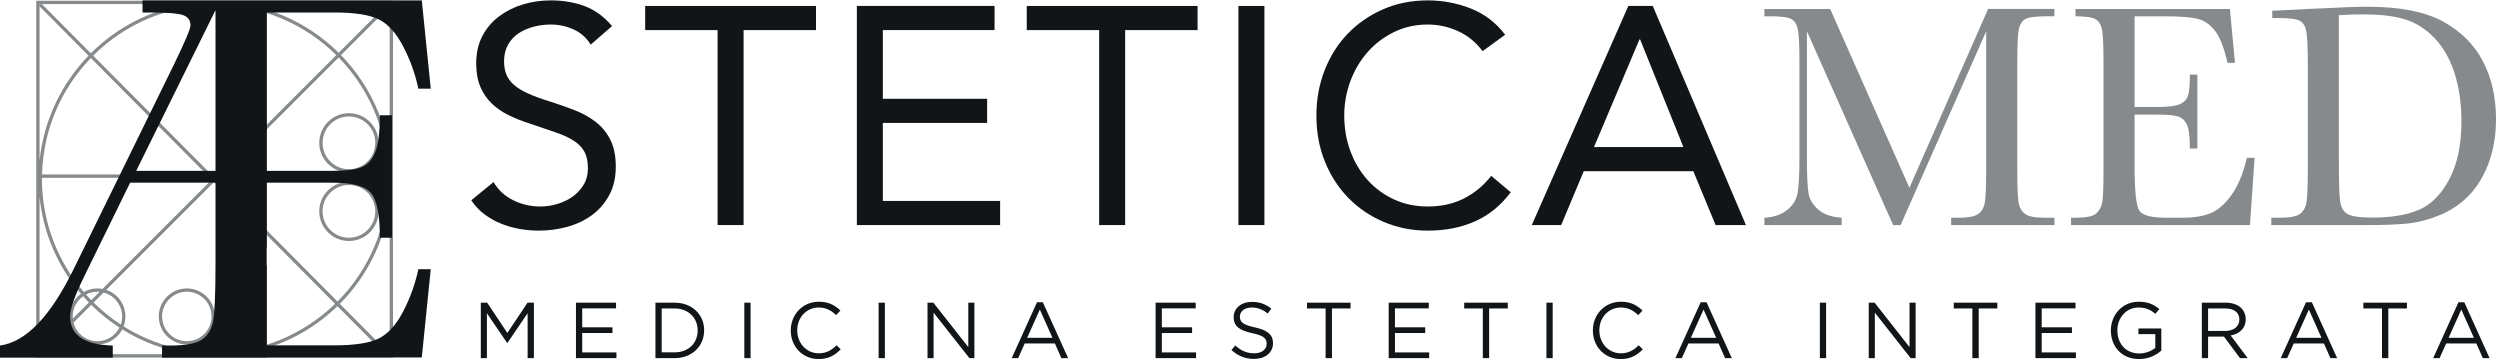 <?xml version="1.0" encoding="UTF-8" standalone="no"?><!DOCTYPE svg PUBLIC "-//W3C//DTD SVG 1.1//EN" "http://www.w3.org/Graphics/SVG/1.1/DTD/svg11.dtd"><svg width="100%" height="100%" viewBox="0 0 2930 421" version="1.1" xmlns="http://www.w3.org/2000/svg" xmlns:xlink="http://www.w3.org/1999/xlink" xml:space="preserve" xmlns:serif="http://www.serif.com/" style="fill-rule:evenodd;clip-rule:evenodd;stroke-linejoin:round;stroke-miterlimit:2;"><g><path d="M698.296,142.996c-7.134,-5.563 -15.359,-10.159 -24.663,-13.783c-9.312,-3.63 -18.921,-7.009 -28.837,-10.155c-10.154,-3.141 -18.742,-6.283 -25.75,-9.429c-7.013,-3.142 -12.575,-6.533 -16.683,-10.154c-4.113,-3.629 -7.075,-7.675 -8.884,-12.154c-1.817,-4.471 -2.721,-9.613 -2.721,-15.413c0,-7.496 1.567,-14.021 4.713,-19.587c3.142,-5.559 7.312,-10.029 12.512,-13.417c5.196,-3.387 11.063,-5.925 17.592,-7.621c6.529,-1.687 13.175,-2.537 19.95,-2.537c9.187,-0 18.008,1.879 26.475,5.621c8.463,3.754 15.233,9.737 20.312,17.954l25.025,-21.759c-9.429,-11.12 -20.129,-18.916 -32.099,-23.395c-11.967,-4.471 -25.209,-6.713 -39.713,-6.713c-11.371,0 -22.25,1.579 -32.642,4.717c-10.4,3.146 -19.712,7.796 -27.929,13.967c-8.225,6.162 -14.75,13.841 -19.587,23.029c-4.838,9.191 -7.25,19.945 -7.25,32.279c-0,10.641 1.629,19.767 4.891,27.383c3.267,7.617 7.738,14.146 13.421,19.583c5.679,5.442 12.388,10.038 20.129,13.784c7.738,3.754 16.196,7.075 25.388,9.975c11.366,3.871 21.279,7.254 29.741,10.154c8.463,2.904 15.476,6.167 21.038,9.792c5.558,3.629 9.671,7.925 12.333,12.879c2.659,4.958 3.988,11.425 3.988,19.404c-0,7.254 -1.692,13.662 -5.079,19.221c-3.388,5.567 -7.742,10.221 -13.055,13.966c-5.32,3.751 -11.308,6.588 -17.954,8.521c-6.654,1.942 -13.237,2.905 -19.766,2.905c-11.125,-0 -21.642,-2.417 -31.554,-7.255c-9.917,-4.837 -17.655,-11.97 -23.213,-21.4l-26.113,21.4c4.35,6.525 9.551,12.03 15.596,16.5c6.042,4.479 12.513,8.109 19.405,10.879c6.887,2.78 14.083,4.838 21.579,6.171c7.491,1.325 14.991,1.992 22.487,1.992c11.604,0 22.85,-1.513 33.729,-4.533c10.884,-3.021 20.492,-7.617 28.834,-13.784c8.341,-6.162 15.054,-13.962 20.129,-23.391c5.079,-9.43 7.621,-20.55 7.621,-33.367c-0,-12.571 -2.121,-23.033 -6.35,-31.375c-4.234,-8.342 -9.917,-15.292 -17.046,-20.854Z" style="fill:#111517;fill-rule:nonzero;"/><path d="M756.146,35.275l84.871,0l-0,228.496l30.466,-0l0,-228.496l84.871,0l0,-28.292l-200.208,0l-0,28.292Z" style="fill:#111517;fill-rule:nonzero;"/><path d="M1034.69,144.083l122.229,0l-0,-28.291l-122.229,-0l-0,-80.517l130.933,0l0,-28.292l-161.404,0l-0,256.788l167.929,-0l0,-28.292l-137.458,0l-0,-91.396Z" style="fill:#111517;fill-rule:nonzero;"/><path d="M1203.34,35.275l84.866,0l0,228.496l30.471,-0l0,-228.496l84.867,0l-0,-28.292l-200.204,0l-0,28.292Z" style="fill:#111517;fill-rule:nonzero;"/><rect x="1451.42" y="6.983" width="30.467" height="256.787" style="fill:#111517;fill-rule:nonzero;"/><path d="M1715.46,232.762c-12.329,6.167 -26.358,9.251 -42.07,9.251c-14.509,-0 -27.746,-2.78 -39.717,-8.342c-11.967,-5.563 -22.25,-13.117 -30.829,-22.671c-8.584,-9.55 -15.296,-20.792 -20.129,-33.729c-4.838,-12.933 -7.255,-26.9 -7.255,-41.892c0,-14.021 2.417,-27.504 7.255,-40.441c4.833,-12.93 11.608,-24.3 20.312,-34.096c8.704,-9.792 19.042,-17.588 31.013,-23.388c11.966,-5.804 25.079,-8.708 39.35,-8.708c12.329,-0 24.175,2.6 35.545,7.8c11.359,5.2 20.909,13 28.65,23.392l26.475,-19.221c-10.879,-14.263 -24.362,-24.542 -40.437,-30.829c-16.084,-6.288 -32.825,-9.434 -50.233,-9.434c-19.105,0 -36.634,3.513 -52.592,10.521c-15.958,7.013 -29.742,16.563 -41.346,28.65c-11.604,12.096 -20.617,26.362 -27.021,42.8c-6.412,16.446 -9.612,34.096 -9.612,52.954c-0,19.584 3.32,37.6 9.975,54.042c6.646,16.446 15.833,30.646 27.566,42.616c11.721,11.967 25.567,21.342 41.525,28.109c15.959,6.766 33.125,10.154 51.505,10.154c20.55,0 38.987,-3.625 55.312,-10.879c16.321,-7.254 30.283,-18.617 41.892,-34.096l-22.854,-19.221c-9.192,11.608 -19.946,20.492 -32.28,26.658Z" style="fill:#111517;fill-rule:nonzero;"/><path d="M1868.15,172.375l53.317,-126.217l0.725,0l50.775,126.217l-104.817,-0Zm68.912,-165.392l-28.654,0l-113.158,256.788l34.454,-0l26.475,-63.108l128.396,-0l26.113,63.108l35.545,-0l-109.171,-256.788Z" style="fill:#111517;fill-rule:nonzero;"/><path d="M2237.81,220.067l-92.825,-209.554l-77.137,-0l-0,8.591l6.912,0c12.821,0 21.134,1.121 24.934,3.358c3.796,2.242 6.283,6.292 7.47,12.142c1.184,5.854 1.775,18.863 1.775,39.033l0,110.196c0,20.921 -0.745,35.242 -2.241,42.959c-1.496,7.721 -5.633,14.225 -12.421,19.516c-6.787,5.296 -15.596,8.25 -26.429,8.871l-0,8.592l90.583,-0l0,-8.592c-11.704,-0.746 -20.8,-3.887 -27.266,-9.429c-6.476,-5.537 -10.338,-11.983 -11.58,-19.333c-1.245,-7.342 -1.866,-21.163 -1.866,-41.463l-0,-148.296l101.041,227.113l8.78,-0l100.295,-227.113l0,161.184c0,21.17 -0.591,34.646 -1.775,40.437c-1.187,5.788 -3.858,10.054 -8.029,12.792c-4.175,2.742 -11.616,4.108 -22.321,4.108l-8.966,0l-0,8.592l121.029,-0l-0,-8.592l-11.209,0c-11.454,0 -19.204,-1.492 -23.25,-4.479c-4.045,-2.992 -6.57,-7.567 -7.562,-13.729c-1,-6.163 -1.496,-19.204 -1.496,-39.129l0,-124.205c0,-21.041 0.65,-34.362 1.963,-39.966c1.304,-5.604 3.887,-9.433 7.75,-11.488c3.854,-2.054 12.012,-3.079 24.466,-3.079l9.338,0l-0,-8.591l-77.696,-0l-92.267,209.554Z" style="fill:#868a8c;fill-rule:nonzero;"/><path d="M2615,228.942c-7.783,10.641 -15.971,17.679 -24.558,21.104c-8.596,3.425 -19.555,5.133 -32.875,5.133l-18.863,0c-16.937,0 -27.333,-2.641 -31.192,-7.933c-3.862,-5.292 -5.791,-22.942 -5.791,-52.954l-0,-59.95l27.829,-0c10.833,-0 18.521,0.716 23.067,2.146c4.545,1.433 7.999,4.545 10.366,9.337c2.363,4.796 3.55,14.229 3.55,28.296l8.775,-0l0,-86.659l-8.775,0c0,12.45 -0.779,20.825 -2.337,25.117c-1.559,4.3 -4.792,7.504 -9.713,9.621c-4.921,2.117 -13.537,3.175 -25.866,3.175l-26.896,-0l-0,-106.271l35.112,0c17.684,0 30.504,0.963 38.475,2.896c7.971,1.929 14.85,6.6 20.638,14.004c5.791,7.408 10.679,19.954 14.666,37.633l8.775,0l-5.975,-63.124l-180.983,-0l-0,8.591c12.204,0 20.2,1.213 24,3.642c3.8,2.425 6.225,6.692 7.283,12.791c1.059,6.105 1.588,18.805 1.588,38.1l-0,124.205c-0,21.17 -0.496,34.337 -1.492,39.504c-1,5.166 -3.333,9.429 -7.004,12.792c-3.675,3.362 -11.8,5.041 -24.375,5.041l-5.229,0l-0,8.592l209.746,-0l5.412,-78.817l-8.962,0c-4.484,18.679 -10.617,33.338 -18.396,43.988Z" style="fill:#868a8c;fill-rule:nonzero;"/><path d="M2870.5,210.263c-9.521,17.741 -21.384,29.633 -35.579,35.67c-14.192,6.042 -32.309,9.059 -54.35,9.059c-15.067,-0 -24.934,-1.459 -29.604,-4.388c-4.667,-2.921 -7.471,-7.996 -8.405,-15.221c-0.933,-7.221 -1.4,-23.346 -1.4,-48.375l0,-169.212c9.713,-0.625 19.3,-0.934 28.763,-0.934c19.671,0 35.796,1.896 48.375,5.696c12.575,3.8 24.029,10.959 34.366,21.48c10.334,10.525 18.271,24.183 23.813,40.995c5.537,16.809 8.312,35.921 8.312,57.338c0,27.521 -4.762,50.146 -14.291,67.892Zm39.412,-138.584c-10.275,-19.612 -25.933,-35.146 -46.975,-46.6c-21.046,-11.454 -50.366,-17.183 -87.966,-17.183c-12.079,-0 -35.492,0.875 -70.225,2.617l-41.655,2.054l0,8.587l7.471,0c12.825,0 21.138,1.096 24.938,3.271c3.796,2.179 6.283,6.229 7.466,12.142c1.184,5.912 1.78,18.954 1.78,39.125l-0,122.15c-0,21.17 -0.596,34.646 -1.78,40.437c-1.183,5.788 -3.858,10.054 -8.029,12.792c-4.175,2.742 -11.675,4.108 -22.508,4.108l-10.458,0l-0,8.592l112.25,-0c21.041,-0 37.354,-0.654 48.933,-1.959c11.583,-1.308 23.812,-4.608 36.704,-9.9c12.883,-5.291 24.213,-13.008 33.992,-23.158c9.771,-10.15 17.458,-22.908 23.067,-38.287c5.6,-15.38 8.404,-32.342 8.404,-50.896c-0,-25.65 -5.138,-48.284 -15.409,-67.892Z" style="fill:#868a8c;fill-rule:nonzero;"/><path d="M594.608,390.204l-23.675,-35.466l-7.425,-0l0,64.987l7.15,-0l0,-52.546l23.671,34.725l0.371,0l23.671,-34.812l-0,52.633l7.337,-0l0,-64.987l-7.425,-0l-23.675,35.466Z" style="fill:#111517;fill-rule:nonzero;"/><path d="M682.367,390.296l35.458,-0l-0,-6.688l-35.458,0l-0,-22.187l39.633,-0l-0,-6.683l-46.971,-0l0,64.979l47.438,-0l-0,-6.68l-40.1,0l-0,-22.741Z" style="fill:#111517;fill-rule:nonzero;"/><path d="M817.642,387.417c-0,14.387 -10.488,25.525 -26.925,25.525l-15.221,-0l-0,-51.417l15.221,-0c16.437,-0 26.925,11.321 26.925,25.704l-0,0.188Zm-26.925,-32.675l-22.555,-0l0,64.975l22.555,-0c20.425,-0 34.541,-14.196 34.541,-32.488l0,-0.187c0,-18.284 -14.116,-32.3 -34.541,-32.3Z" style="fill:#111517;fill-rule:nonzero;"/><rect x="872.35" y="354.742" width="7.333" height="64.983" style="fill:#111517;fill-rule:nonzero;"/><path d="M959.529,414.063c-14.292,-0 -25.158,-11.796 -25.158,-26.83l-0,-0.191c-0,-14.938 10.771,-26.638 25.158,-26.638c8.821,0 14.946,3.717 20.421,8.904l5.017,-5.37c-6.496,-6.134 -13.554,-10.313 -25.342,-10.313c-19.121,0 -32.862,15.225 -32.862,33.608l-0,0.184c-0,18.654 13.833,33.416 32.583,33.416c11.791,0 19.212,-4.541 25.992,-11.416l-4.826,-4.734c-6.22,5.942 -12.07,9.379 -20.983,9.379Z" style="fill:#111517;fill-rule:nonzero;"/><rect x="1029.74" y="354.742" width="7.333" height="64.983" style="fill:#111517;fill-rule:nonzero;"/><path d="M1134.84,406.817l-40.941,-52.079l-6.867,-0l0,64.987l7.15,-0l0,-53.288l41.959,53.288l5.849,-0l0,-64.987l-7.15,-0l0,52.079Z" style="fill:#111517;fill-rule:nonzero;"/><path d="M1203.84,395.867l14.85,-33.05l14.762,33.05l-29.612,-0Zm11.512,-41.588l-29.617,65.438l7.517,-0l7.708,-17.167l35.367,-0l7.613,17.167l7.887,-0l-29.612,-65.438l-6.863,0Z" style="fill:#111517;fill-rule:nonzero;"/><path d="M1361.69,390.296l35.466,-0l0,-6.688l-35.466,0l-0,-22.187l39.637,-0l0,-6.683l-46.975,-0l0,64.979l47.442,-0l-0,-6.68l-40.104,0l-0,-22.741Z" style="fill:#111517;fill-rule:nonzero;"/><path d="M1470.79,383.7c-14.296,-3.058 -17.634,-6.496 -17.634,-12.621l0,-0.192c0,-5.845 5.375,-10.483 13.829,-10.483c6.684,0 12.717,2.138 18.755,7.054l4.27,-5.662c-6.591,-5.292 -13.374,-7.983 -22.837,-7.983c-12.346,-0 -21.35,7.52 -21.35,17.724l-0,0.196c-0,10.671 6.862,15.496 21.813,18.746c13.645,2.879 16.895,6.313 16.895,12.35l0,0.184c0,6.404 -5.75,11.05 -14.483,11.05c-9,-0 -15.504,-3.063 -22.279,-9.196l-4.546,5.383c7.8,6.962 16.246,10.4 26.546,10.4c12.904,0 22.192,-7.242 22.192,-18.383l-0,-0.175c-0,-9.942 -6.688,-15.238 -21.171,-18.392Z" style="fill:#111517;fill-rule:nonzero;"/><path d="M1531.81,361.525l21.812,-0l-0,58.192l7.425,-0l0,-58.192l21.812,-0l0,-6.783l-51.049,-0l-0,6.783Z" style="fill:#111517;fill-rule:nonzero;"/><path d="M1634.88,390.296l35.467,-0l-0,-6.688l-35.467,0l-0,-22.187l39.642,-0l-0,-6.683l-46.979,-0l-0,64.979l47.441,-0l0,-6.68l-40.104,0l-0,-22.741Z" style="fill:#111517;fill-rule:nonzero;"/><path d="M1716.04,361.525l21.813,-0l0,58.192l7.421,-0l-0,-58.192l21.821,-0l-0,-6.783l-51.055,-0l0,6.783Z" style="fill:#111517;fill-rule:nonzero;"/><rect x="1812.42" y="354.742" width="7.325" height="64.983" style="fill:#111517;fill-rule:nonzero;"/><path d="M1899.6,414.063c-14.291,-0 -25.162,-11.796 -25.162,-26.83l-0,-0.191c-0,-14.938 10.766,-26.638 25.162,-26.638c8.817,0 14.946,3.717 20.421,8.904l5.008,-5.37c-6.491,-6.134 -13.554,-10.313 -25.337,-10.313c-19.125,0 -32.863,15.225 -32.863,33.608l0,0.184c0,18.654 13.834,33.416 32.58,33.416c11.791,0 19.216,-4.541 25.991,-11.416l-4.825,-4.734c-6.217,5.942 -12.067,9.379 -20.975,9.379Z" style="fill:#111517;fill-rule:nonzero;"/><path d="M1981.69,395.867l14.858,-33.05l14.758,33.05l-29.616,-0Zm11.516,-41.588l-29.621,65.438l7.521,-0l7.709,-17.167l35.366,-0l7.621,17.167l7.879,-0l-29.608,-65.438l-6.867,0Z" style="fill:#111517;fill-rule:nonzero;"/><rect x="2132.87" y="354.742" width="7.333" height="64.983" style="fill:#111517;fill-rule:nonzero;"/><path d="M2237.96,406.817l-40.933,-52.079l-6.871,-0l0,64.987l7.146,-0l-0,-53.288l41.967,53.288l5.841,-0l0,-64.987l-7.15,-0l0,52.079Z" style="fill:#111517;fill-rule:nonzero;"/><path d="M2289.8,361.525l21.808,-0l0,58.192l7.429,-0l0,-58.192l21.817,-0l0,-6.783l-51.054,-0l-0,6.783Z" style="fill:#111517;fill-rule:nonzero;"/><path d="M2392.86,390.296l35.459,-0l-0,-6.688l-35.459,0l0,-22.187l39.638,-0l-0,-6.683l-46.971,-0l0,64.979l47.438,-0l-0,-6.68l-40.105,0l0,-22.741Z" style="fill:#111517;fill-rule:nonzero;"/><path d="M2506.25,391.592l19.775,-0l-0,16.154c-4.459,3.621 -11.329,6.5 -18.759,6.5c-15.779,-0 -25.708,-11.508 -25.708,-27.017l0,-0.187c0,-14.475 10.3,-26.638 24.692,-26.638c9.187,0 14.758,3.063 19.775,7.421l4.733,-5.567c-6.496,-5.475 -13.279,-8.625 -24.233,-8.625c-19.496,0 -32.584,15.771 -32.584,33.596l0,0.188c0,18.566 12.626,33.416 33.046,33.416c10.959,0 20.055,-4.541 26.092,-9.933l-0,-25.9l-26.829,-0l-0,6.592Z" style="fill:#111517;fill-rule:nonzero;"/><path d="M2587.88,387.883l0,-26.358l20.046,-0c10.492,-0 16.616,4.817 16.616,12.808l0,0.18c0,8.354 -6.958,13.37 -16.7,13.37l-19.962,0Zm44.096,-13.65l-0,-0.183c-0,-5.108 -1.859,-9.654 -5.017,-12.813c-4.083,-4.087 -10.487,-6.495 -18.471,-6.495l-27.946,-0l0,64.983l7.338,-0l0,-25.254l18.562,-0l18.846,25.254l9.009,-0l-19.963,-26.55c10.208,-1.863 17.642,-8.175 17.642,-18.942Z" style="fill:#111517;fill-rule:nonzero;"/><path d="M2691.13,395.867l14.854,-33.05l14.763,33.05l-29.617,-0Zm11.508,-41.588l-29.612,65.438l7.521,-0l7.708,-17.167l35.363,-0l7.608,17.167l7.896,-0l-29.613,-65.438l-6.871,0Z" style="fill:#111517;fill-rule:nonzero;"/><path d="M2769.87,361.525l21.817,-0l-0,58.192l7.429,-0l-0,-58.192l21.812,-0l0,-6.783l-51.058,-0l-0,6.783Z" style="fill:#111517;fill-rule:nonzero;"/><path d="M2869.78,395.867l14.854,-33.05l14.763,33.05l-29.617,-0Zm18.379,-41.588l-6.862,0l-29.617,65.438l7.517,-0l7.708,-17.167l35.367,-0l7.612,17.167l7.888,-0l-29.613,-65.438Z" style="fill:#111517;fill-rule:nonzero;"/><path d="M46.362,413.921l1.213,1.212l-1.213,0l0,-1.212Zm1.221,-409.159l-1.221,1.209l0,-1.209l1.221,0Zm409.15,1.217l-1.216,-1.217l1.216,0l0,1.217Zm-58.429,350.113c31.042,-31.254 52.188,-72.38 58.429,-118.205l0,176.988l-58.429,-58.783Zm-2.85,2.746l42.588,42.858l18.012,13.437l-175.417,0c44.292,-6.191 84.109,-26.516 114.817,-56.295Zm-281.291,44.874c12.641,0 23.612,-7.183 29.099,-17.67c23.905,14.904 51.034,25.033 80.084,29.091l-174.258,0l33.925,-33.92c4.345,13.054 16.654,22.499 31.15,22.499Zm-19.251,-59.391c-8.216,5.971 -13.591,15.633 -13.591,26.554c-0,2.046 0.212,4.046 0.571,5.992l-35.53,35.529l0,-181.533c4.376,43.066 21.959,82.241 48.55,113.458Zm-48.55,-155.871l0,-180.942l57.384,57.75c-31.525,32.613 -52.538,75.525 -57.384,123.192Zm60.084,-125.983l-57.363,-57.705l170.221,0c-43.667,6.996 -82.808,27.751 -112.858,57.705Zm290.458,-0.604c-29.971,-29.626 -68.862,-50.155 -112.229,-57.101l169.333,0l-57.104,57.101Zm2.717,2.745l57.112,-57.108l0,173.933c-6.154,-45.166 -26.8,-85.737 -57.112,-116.825Zm-275.121,275.117l126.388,-126.383l141.845,142.758c-36.504,35.379 -86.116,57.213 -140.741,57.213c-39.313,-0 -76.021,-11.325 -107.142,-30.846c1.375,-3.609 2.154,-7.509 2.154,-11.592c0,-14.496 -9.446,-26.808 -22.504,-31.15Zm-14.846,14.846l11.725,-11.725c12.492,3.221 21.763,14.55 21.763,28.029c-0,3.317 -0.588,6.483 -1.613,9.45c-11.475,-7.512 -22.162,-16.133 -31.875,-25.754Zm-2.733,2.733c10.066,9.967 21.158,18.883 33.075,26.629c-4.792,9.425 -14.559,15.913 -25.833,15.913c-13.484,-0 -24.813,-9.271 -28.03,-21.754l20.788,-20.788Zm7.242,-15.408c0.866,-0 1.72,0.058 2.566,0.137l-9.783,9.784c-2.104,-2.167 -4.163,-4.367 -6.171,-6.617c4.008,-2.1 8.562,-3.304 13.388,-3.304Zm-64.975,-133.529l196.754,-0l2.22,2.233l-128.008,128.004c-1.946,-0.358 -3.941,-0.567 -5.991,-0.567c-5.796,0 -11.242,1.521 -15.971,4.167c-30.525,-35.654 -49.034,-81.958 -49.034,-132.55c0,-0.429 0.03,-0.854 0.03,-1.287Zm192.916,-3.867l-192.816,0c1.32,-52.975 22.862,-100.967 57.183,-136.5l135.633,136.5Zm12.158,0l-6.637,0l-138.458,-139.292c36.687,-36.566 87.17,-59.2 142.825,-59.2c55.333,0 105.545,22.384 142.179,58.584l-139.909,139.908Zm142.625,-137.158c34.692,35.591 56.48,83.862 57.813,137.158l-194.971,0l137.158,-137.158Zm-311.704,303.533c0,-9.75 4.859,-18.367 12.259,-23.625c2.2,2.488 4.458,4.921 6.77,7.296l-18.895,18.9c-0.079,-0.854 -0.134,-1.704 -0.134,-2.571Zm369.646,-161.221c0,56.029 -22.658,106.842 -59.25,143.696l-141.925,-142.775l2.204,-2.208l198.938,-0c0.004,0.433 0.033,0.858 0.033,1.287Zm-412.333,209.342l418.096,-0l-0,-418.1l-418.096,-0l-0,418.1Z" style="fill:#868a8c;fill-rule:nonzero;"/><path d="M218.958,341.896c15.979,-0 28.98,13.004 28.98,28.983c-0,15.971 -13.001,28.967 -28.98,28.967c-15.975,-0 -28.975,-12.996 -28.975,-28.967c0,-15.979 13,-28.983 28.975,-28.983Zm0,61.816c18.117,0 32.846,-14.729 32.846,-32.833c0,-18.116 -14.729,-32.85 -32.846,-32.85c-18.112,0 -32.846,14.734 -32.846,32.85c0,18.104 14.734,32.833 32.846,32.833Z" style="fill:#868a8c;fill-rule:nonzero;"/><path d="M408.946,216.787c17.041,0 30.904,13.859 30.904,30.9c0,17.042 -13.863,30.901 -30.904,30.901c-17.042,-0 -30.904,-13.859 -30.904,-30.901c-0,-17.041 13.862,-30.9 30.904,-30.9Zm-0,65.667c19.171,0 34.771,-15.596 34.771,-34.767c-0,-19.166 -15.6,-34.77 -34.771,-34.77c-19.167,-0 -34.771,15.604 -34.771,34.77c0,19.171 15.604,34.767 34.771,34.767Z" style="fill:#868a8c;fill-rule:nonzero;"/><path d="M408.946,136.504c17.041,0 30.904,13.858 30.904,30.904c0,17.042 -13.863,30.9 -30.904,30.9c-17.042,0 -30.904,-13.858 -30.904,-30.9c-0,-17.046 13.862,-30.904 30.904,-30.904Zm-0,65.671c19.171,-0 34.771,-15.596 34.771,-34.767c-0,-19.166 -15.6,-34.77 -34.771,-34.77c-19.167,-0 -34.771,15.604 -34.771,34.77c0,19.171 15.604,34.767 34.771,34.767Z" style="fill:#868a8c;fill-rule:nonzero;"/><path d="M252.571,200.229l-92.934,0l92.934,-188.354l-0,188.354Zm220.004,164.688c-8.125,15.637 -17.596,26.191 -28.408,31.65c-10.796,5.45 -28.246,8.175 -52.338,8.175l-79.05,-0l0,-93.838l-0.241,0l-0,-20.971l0.241,0l0,-75.808l77.458,-0c23.055,-0 37.988,4.117 44.78,12.35c6.787,8.238 10.187,25.625 10.187,52.179l14.204,0l0,-143.579l-14.204,-0c0,19.146 -1.696,33.246 -5.1,42.308c-3.387,9.059 -8.542,15.129 -15.437,18.213c-6.892,3.092 -18.788,4.633 -35.663,4.633l-76.225,0l0,-185.575l79.05,0c24.092,0 41.542,2.738 52.338,8.184c10.812,5.458 20.283,16.008 28.408,31.654c8.133,15.646 14.058,32.108 17.758,49.4l14.521,-0l-10.504,-103.438l-327.308,0l-0,14.2l9.575,0c19.562,0 32.212,1.038 37.983,3.088c5.763,2.062 8.646,6.075 8.646,12.046c-0,3.912 -6.492,19.249 -19.454,46.004l-117.034,238.683c-27.375,56.196 -56.291,86.354 -86.758,90.471l0,14.2l132.154,-0l0,-14.2c-33.346,-0.821 -50.021,-12.246 -50.021,-34.275c0,-8.642 5.555,-24.288 16.675,-46.933l53.73,-109.613l100.033,-0l-0,96.025c-0,35 -0.975,57.283 -2.925,66.85c-1.959,9.575 -6.388,16.629 -13.283,21.154c-6.892,4.529 -19.3,6.792 -37.209,6.792l-9.254,-0l0,14.2l122.638,-0l-0,-0.2l181.812,-0l10.504,-103.438l-14.521,0c-3.7,17.292 -9.625,33.763 -17.758,49.409Z" style="fill:#111517;fill-rule:nonzero;"/></g></svg>